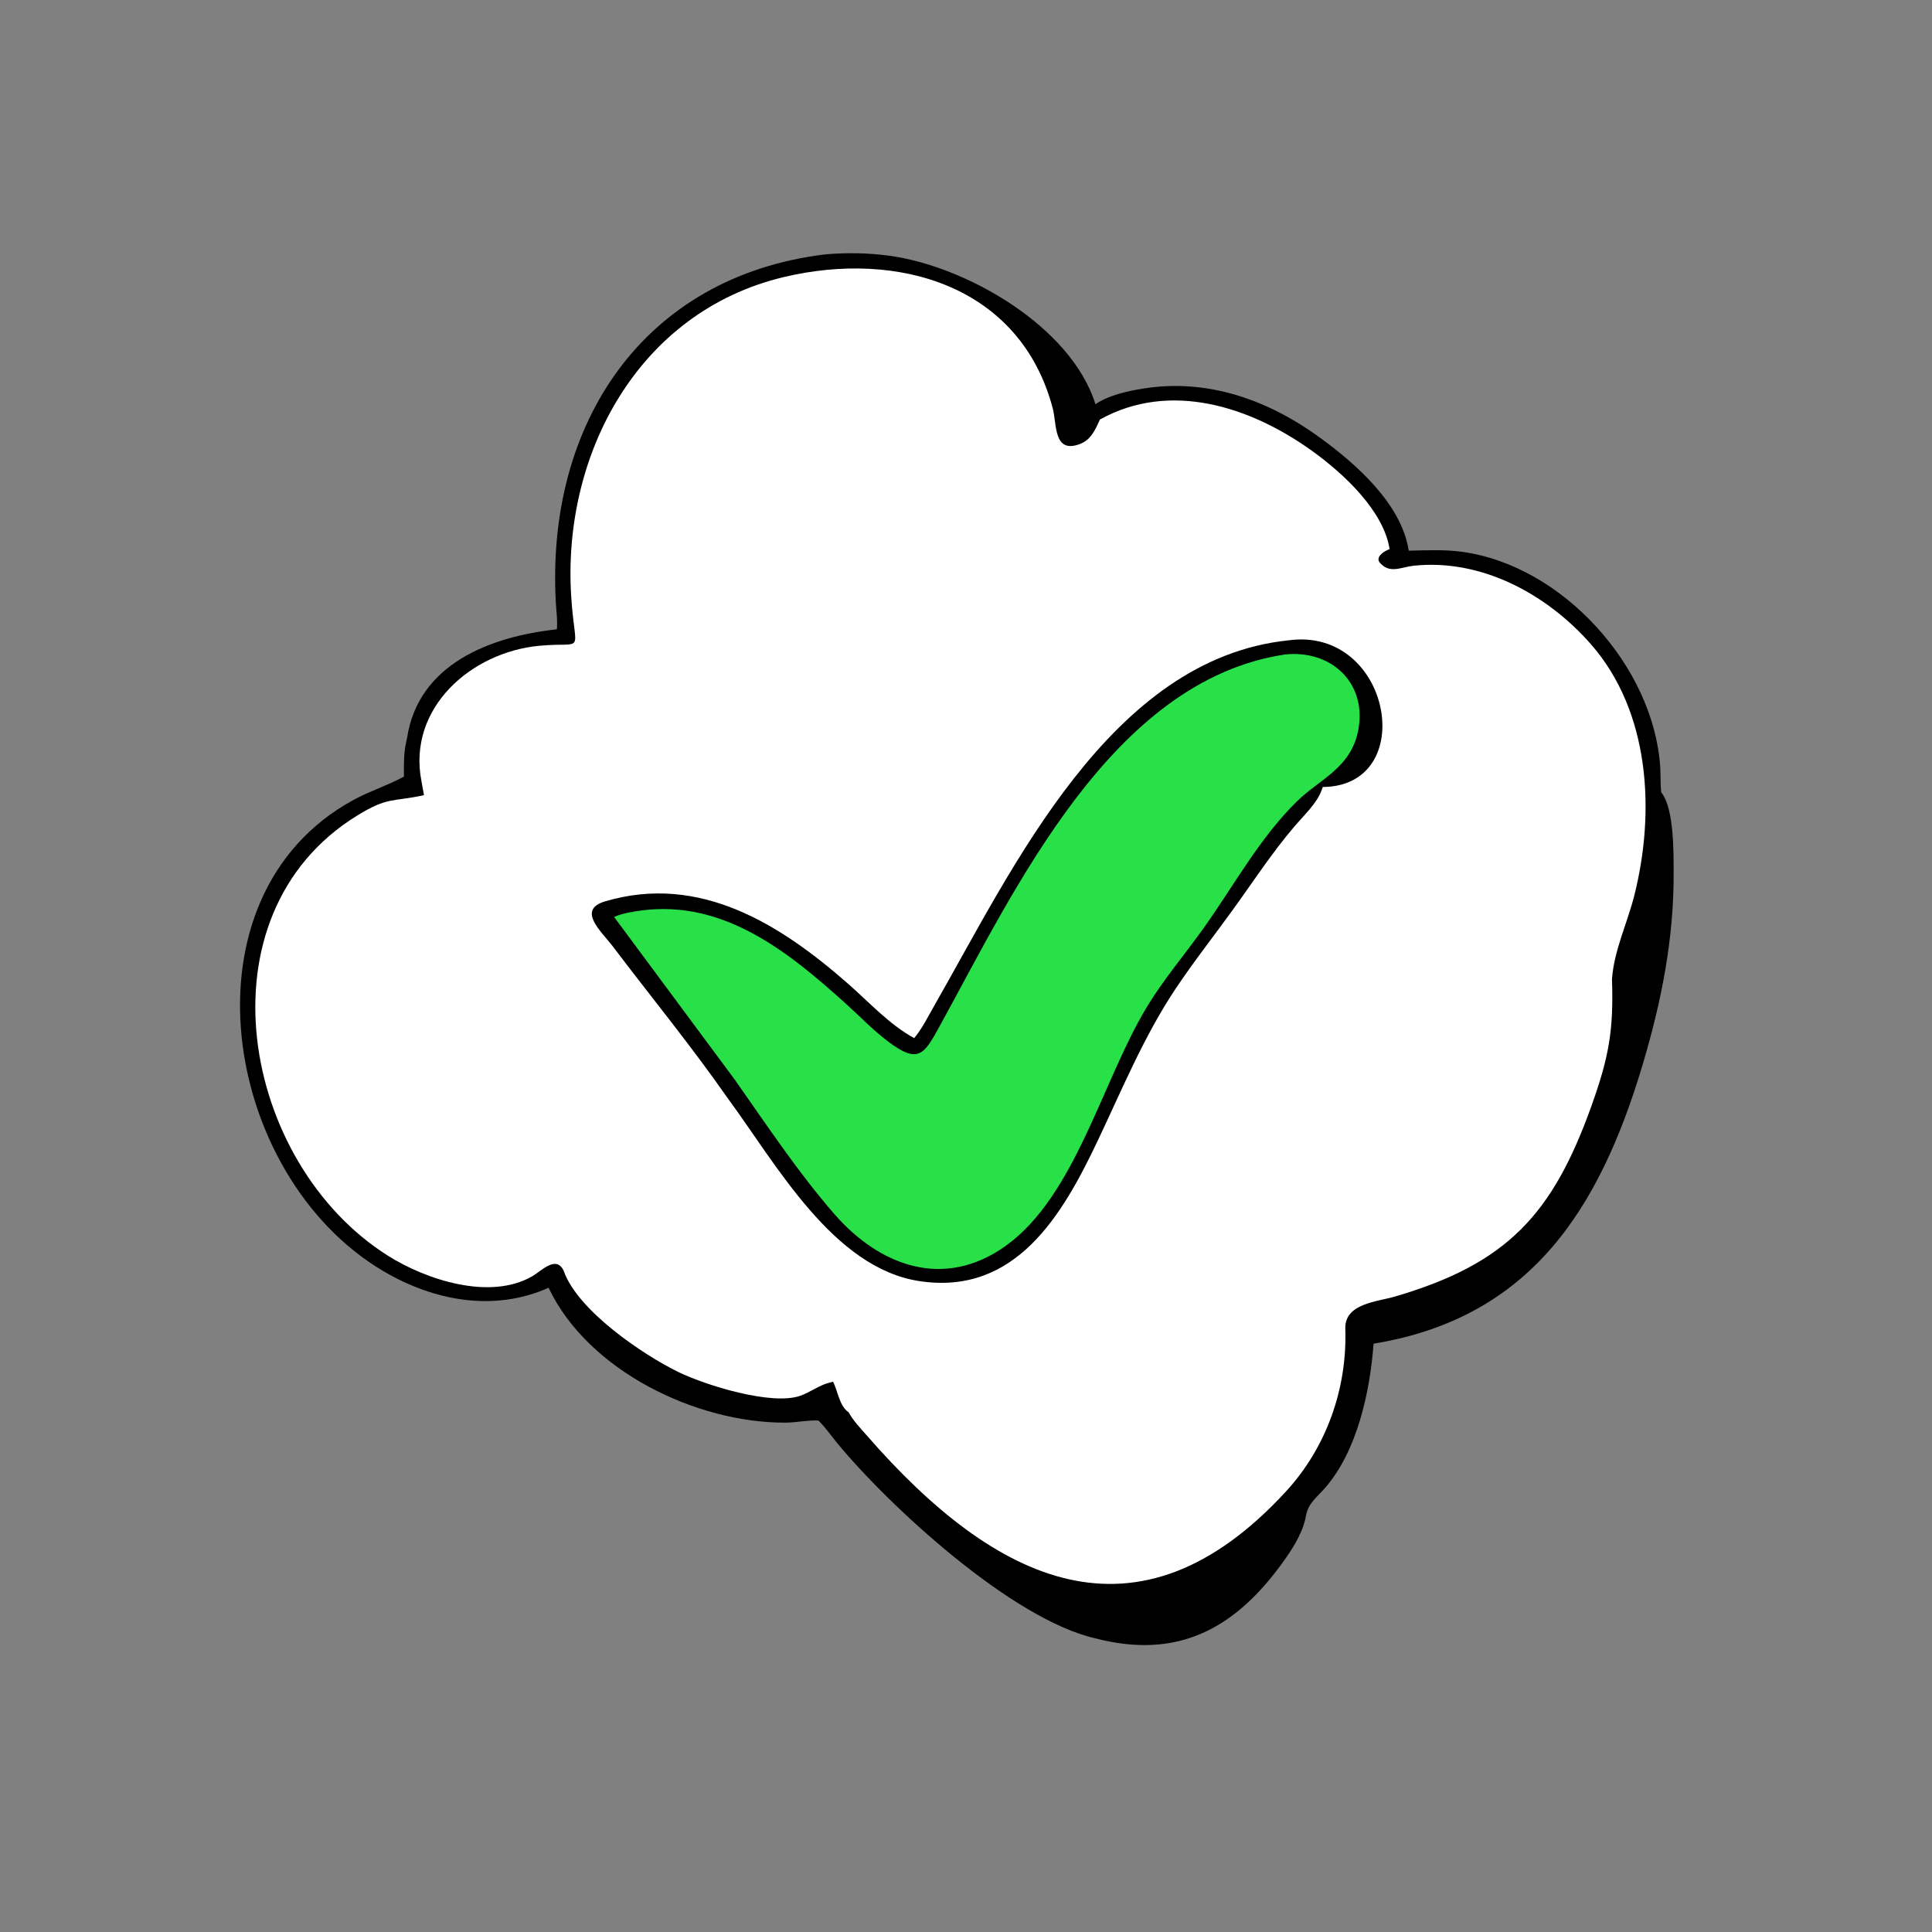 <?xml version="1.0" encoding="UTF-8"?> <svg xmlns="http://www.w3.org/2000/svg" xmlns:xlink="http://www.w3.org/1999/xlink" width="1791" height="1791"><rect width="100%" height="100%" fill="#808080" stroke="none"/><path transform="scale(2.8 2.8)" d="M273.006 84.245C280.032 83.584 287.352 83.719 294.333 84.653C319.602 88.034 354.57 107.905 362.679 133.824C367.092 130.824 373.4 129.448 378.615 128.623C399.972 125.24 419.968 132.464 437.13 144.986C448.991 153.64 464.016 166.814 466.406 182.323C472.187 182.194 478.1 181.903 483.845 182.667C517.353 187.121 547.56 220.768 549.664 253.993C549.841 256.776 549.675 259.571 549.999 262.344C554.336 267.594 554.09 282.759 554.106 289.336C554.161 311.014 550.025 331.747 543.832 352.514C529.483 400.631 506.535 436.367 454.764 444.861C453.576 460.828 449.303 480.51 438.666 492.656C436.104 495.583 433.178 497.654 432.415 501.625L432.185 502.812C430.957 508.147 427.724 513.087 424.556 517.464C408.832 539.192 389.937 549.558 362.575 542.399C334.868 536.053 294.153 498.426 277.081 477.656C275.145 475.301 273.365 472.701 271.202 470.554L270.946 470.303C267.315 470.134 263.713 470.983 260.055 471.002C230.693 471.153 194.748 453.963 181.625 426.355C163.546 434.404 143.692 430.732 126.958 420.868C73.36 389.273 58.58 296.689 117.012 264.852C122.445 261.892 128.324 260.068 133.729 257.112C133.707 253.522 133.63 249.176 134.482 245.703L134.755 244.429C138.449 219.787 162.367 210.74 184.363 208.354C184.639 205.459 184.2 202.556 184.035 199.661C180.645 140.067 213.181 91.58 273.006 84.245Z"></path><path fill="white" transform="scale(2.8 2.8)" d="M140.366 263.258L139.529 258.597C134.842 234.433 155.965 215.913 178.554 213.801C194.093 212.348 190.405 217.38 189.119 197.598C186.06 150.543 211.218 103.21 259.531 91.722C297.382 82.722 337.772 94.577 348.523 135.123C349.953 140.514 348.737 150.257 357.46 147.032C361.231 145.638 362.615 142.257 364.17 138.888C387.497 125.929 414.208 134.687 434.617 149.439C444.731 156.75 458.041 168.993 460.064 181.778L459.375 182.094C457.907 182.736 455.283 184.532 456.896 186.361C460.169 190.073 463.865 187.742 468.039 187.3C490.525 184.916 512.225 196.754 526.732 213.304C546.251 235.572 548.084 268.672 541.091 296.445C538.777 305.636 534.34 314.73 533.693 324.197C534.271 341.068 532.677 350 526.891 366.163C514.107 401.871 499.093 418.364 461.898 429.239C455.744 431.038 445.127 431.556 445.403 439.956C446.053 459.689 439.178 479.218 425.719 493.83C376.524 547.243 329.482 523.97 287.07 475.357C284.957 472.936 282.474 470.387 280.953 467.559C277.89 465.568 277.41 460.502 275.791 457.457L274.531 457.785C271.222 458.623 268.246 460.943 264.995 462.096C255.471 465.472 233.456 458.58 224.555 454.229C212.92 448.541 191.136 433.871 186.589 420.64C184.069 415.53 179.364 420.719 176.239 422.529C162.215 430.651 141.154 423.714 128.605 415.843C79.745 385.199 64.906 302.867 118.249 270.018C128.514 263.696 129.812 265.574 140.366 263.258Z"></path><path transform="scale(2.8 2.8)" d="M426.609 212.001C460.677 207.341 470.041 260.341 437.937 260.558L437.521 261.719C436.012 265.902 431.598 270.066 428.712 273.441C421.098 282.34 414.92 291.877 408.076 301.336C401.806 310.002 395.134 318.481 389.2 327.375C378.657 343.179 371.434 360.844 363.297 377.943C351.865 401.968 336.361 429.021 304.369 424.144C275.828 419.794 257.101 385.581 240.934 363.594C228.854 346.284 215.501 329.997 202.774 313.184C199.188 308.446 190.797 301.236 200.363 298.41C231.728 289.148 258.383 306.017 280.912 325.815C287.799 331.867 294.561 339.3 302.671 343.695C305.288 340.593 307.364 336.357 309.395 332.814C335.359 287.519 367.448 218.094 426.609 212.001Z"></path><path fill="#28E047" transform="scale(2.8 2.8)" d="M425.481 216.677C440.488 215.11 452.313 225.721 449.798 241.116C447.674 254.118 437.03 257.84 429.493 265.204C416.992 277.418 408.361 293.509 398.247 307.618C392.007 316.322 385.017 324.533 379.493 333.738C364.816 358.192 355.967 395.953 333.031 412.436C312.548 427.155 291.21 419.14 276.258 401.973C264.286 388.225 253.892 372.554 243.4 357.636L203.299 303.566C206.052 302.385 209.38 301.83 212.344 301.441C239.596 297.871 260.899 315.037 279.828 332.1C284.525 336.334 288.96 340.99 294.01 344.806C303.982 352.341 305.908 349.163 310.919 340.063C336.099 294.33 368.054 225.27 425.481 216.677Z"></path></svg> 